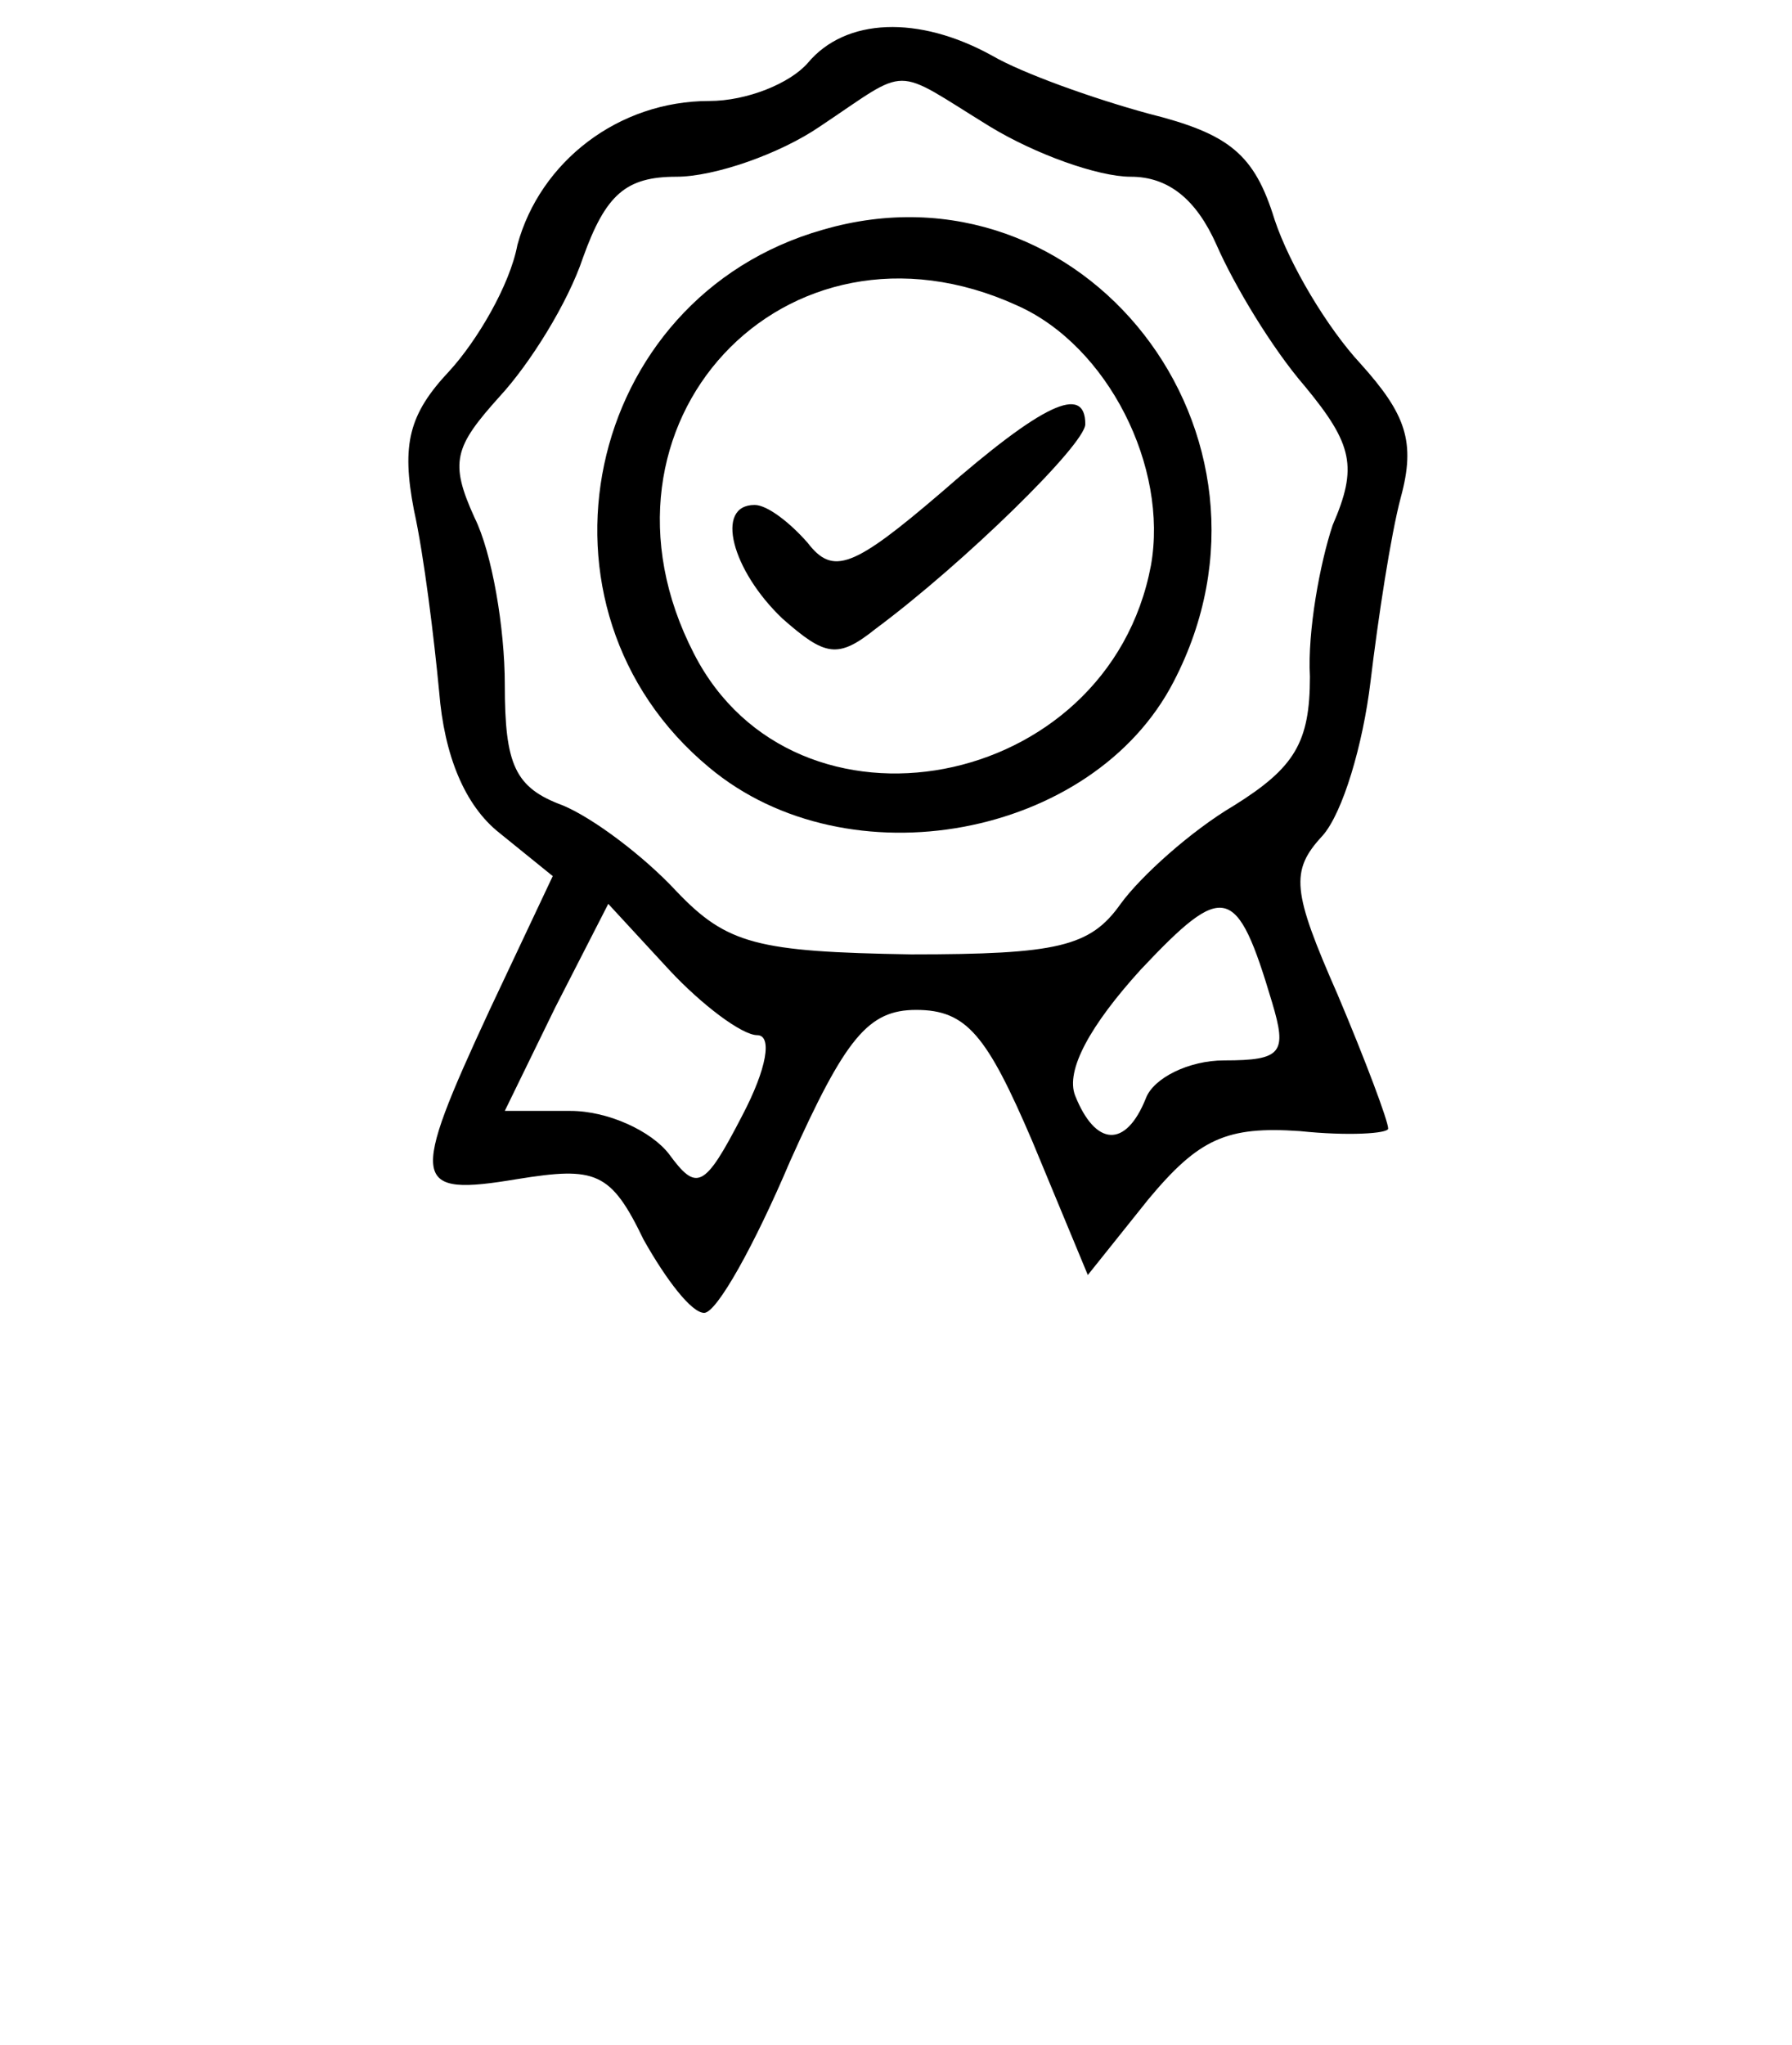 <?xml version="1.0" standalone="no"?>
<!DOCTYPE svg PUBLIC "-//W3C//DTD SVG 20010904//EN"
 "http://www.w3.org/TR/2001/REC-SVG-20010904/DTD/svg10.dtd">
<svg version="1.0" xmlns="http://www.w3.org/2000/svg"
 width="71pt" height="81pt" viewBox="0 0 71 81"
 preserveAspectRatio="xMidYMid meet">

<g transform="translate(0,81) scale(0.1,-0.1)"
fill="#000000" stroke="none">
<path d="M320 785 c-7 -8 -24 -15 -39 -15 -36 0 -67 -24 -76 -57 -3 -16 -16
-38 -27 -50 -16 -17 -19 -29 -14 -55 4 -18 8 -51 10 -72 2 -25 10 -45 24 -56
l21 -17 -25 -53 c-32 -69 -31 -74 11 -67 31 5 37 3 50 -24 9 -16 19 -29 24
-29 5 0 20 27 34 60 22 49 31 60 50 60 20 0 28 -10 46 -52 l22 -53 24 30 c20
24 31 29 60 27 19 -2 35 -1 35 1 0 3 -9 27 -20 53 -18 41 -19 49 -6 63 8 9 16
36 19 61 3 25 8 58 12 73 6 22 2 33 -16 53 -13 14 -28 39 -34 57 -8 26 -18 34
-50 42 -22 6 -50 16 -62 23 -29 16 -58 15 -73 -3z m72 -25 c18 -11 43 -20 56
-20 15 0 26 -9 34 -27 7 -16 22 -41 35 -56 19 -23 21 -32 11 -55 -5 -15 -10
-42 -9 -60 0 -26 -6 -36 -30 -51 -17 -10 -37 -28 -45 -39 -12 -17 -25 -20 -83
-20 -61 1 -73 4 -93 25 -13 14 -33 29 -45 34 -19 7 -23 16 -23 48 0 22 -5 52
-12 66 -10 22 -8 28 10 48 12 13 27 37 33 55 9 25 17 32 37 32 15 0 41 9 57
20 36 24 28 24 67 0z m112 -347 c6 -20 4 -23 -19 -23 -14 0 -28 -7 -31 -15 -8
-20 -20 -19 -28 1 -4 10 6 28 26 50 33 35 38 34 52 -13z m-204 -13 c6 0 4 -13
-6 -32 -15 -29 -18 -30 -29 -15 -7 9 -24 17 -39 17 l-26 0 20 41 21 41 24 -26
c13 -14 29 -26 35 -26z"/>
<path d="M326 719 c-95 -27 -121 -150 -45 -213 55 -46 152 -28 184 34 51 98
-36 209 -139 179z m77 -30 c36 -16 60 -64 53 -103 -17 -90 -141 -113 -181 -35
-47 91 36 180 128 138z"/>
<path d="M373 615 c-35 -30 -43 -33 -53 -20 -7 8 -16 15 -21 15 -16 0 -9 -26
11 -45 17 -15 22 -16 37 -4 35 26 83 73 83 81 0 16 -17 8 -57 -27z"/>
</g>
</svg>
